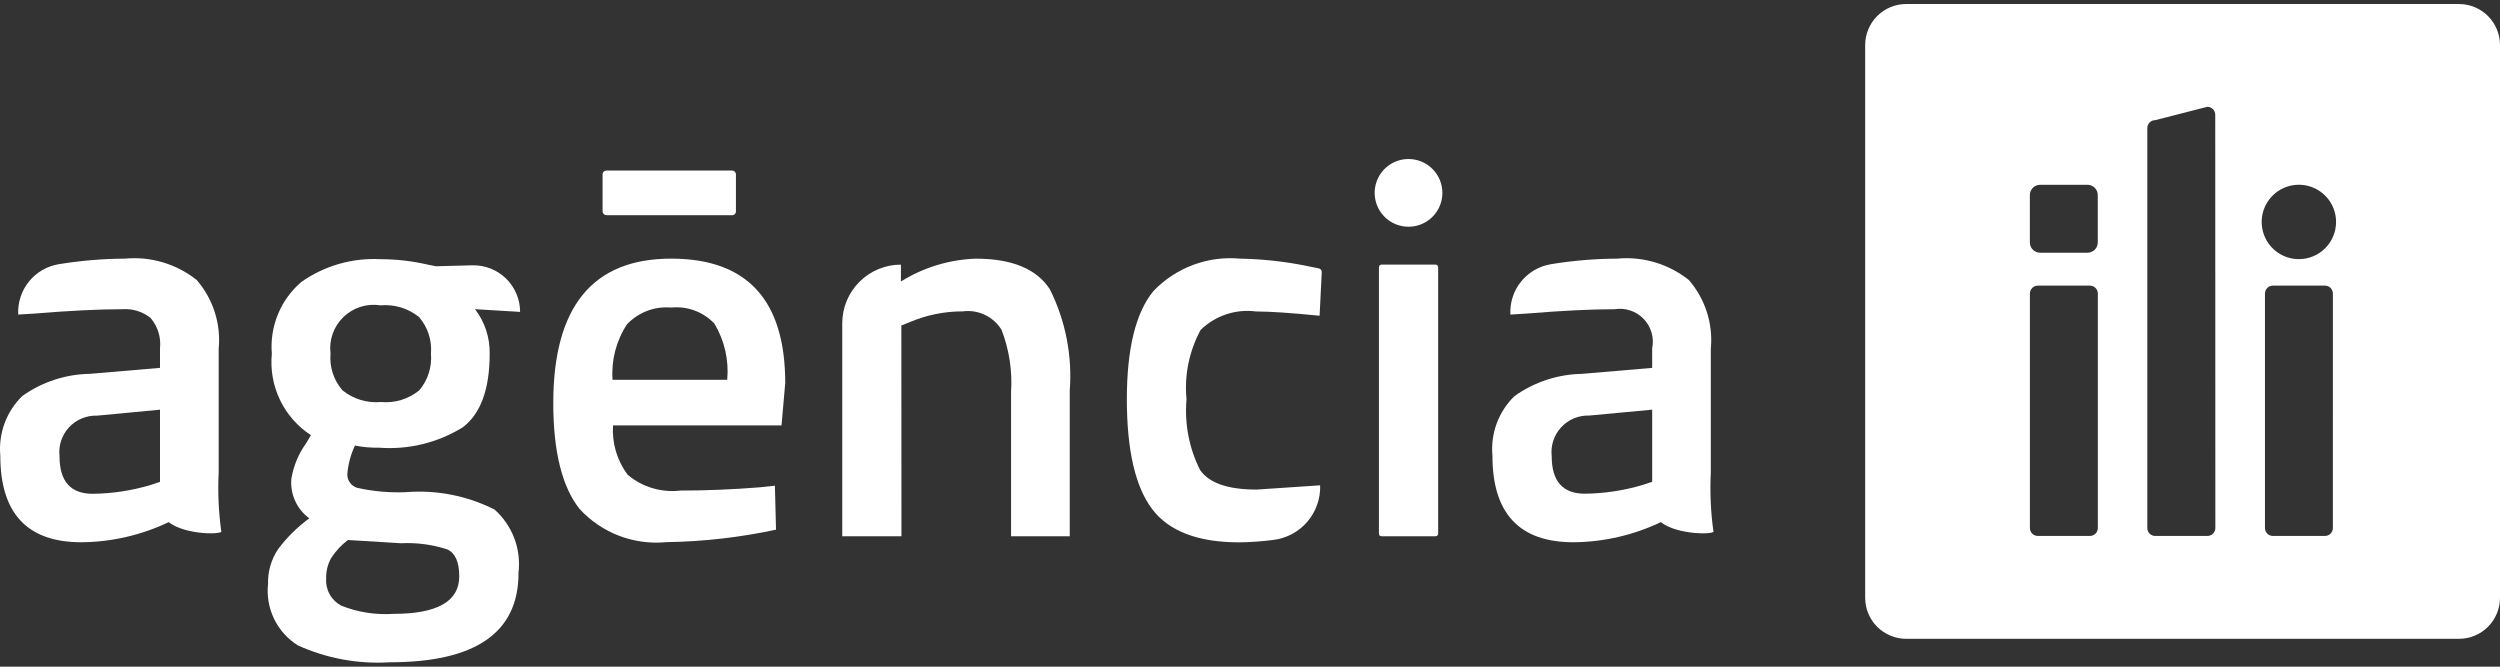 <svg width="150" height="40" viewBox="0 0 150 40" fill="none" xmlns="http://www.w3.org/2000/svg">
<rect x="0" y="0" width="150" height="40" fill="#333333" stroke="none"/>
<g id="logo">
<path id="Caminho 53" d="M31.111 34.39C31.111 37.955 28.536 39.737 23.387 39.737C21.496 39.855 19.605 39.508 17.878 38.727C17.263 38.344 16.768 37.795 16.451 37.144C16.133 36.492 16.005 35.764 16.082 35.044C16.061 34.31 16.266 33.587 16.668 32.974C17.2 32.256 17.837 31.624 18.559 31.099C18.189 30.829 17.895 30.468 17.707 30.051C17.518 29.634 17.441 29.175 17.483 28.719C17.61 27.955 17.911 27.23 18.364 26.601L18.657 26.111C17.856 25.59 17.213 24.858 16.799 23.996C16.386 23.134 16.216 22.175 16.31 21.223C16.243 20.418 16.368 19.608 16.675 18.86C16.982 18.112 17.462 17.448 18.075 16.922C19.462 15.943 21.139 15.461 22.834 15.552C23.788 15.552 24.739 15.662 25.668 15.878L26.157 15.976L28.339 15.919C28.712 15.91 29.083 15.975 29.43 16.111C29.778 16.247 30.094 16.451 30.362 16.712C30.629 16.972 30.841 17.283 30.986 17.627C31.131 17.971 31.206 18.34 31.206 18.713L28.501 18.55C29.089 19.315 29.399 20.257 29.38 21.222C29.38 23.352 28.842 24.824 27.767 25.638C26.26 26.569 24.497 26.997 22.731 26.861C22.25 26.87 21.769 26.827 21.297 26.733C21.043 27.271 20.888 27.85 20.84 28.443C20.834 28.629 20.889 28.812 20.999 28.963C21.108 29.113 21.265 29.223 21.444 29.274C22.401 29.485 23.381 29.571 24.361 29.53C26.194 29.383 28.032 29.744 29.674 30.574C30.204 31.045 30.611 31.639 30.861 32.303C31.111 32.967 31.195 33.682 31.107 34.386M19.57 34.712C19.547 35.044 19.62 35.374 19.783 35.664C19.945 35.953 20.188 36.189 20.482 36.342C21.476 36.737 22.545 36.904 23.611 36.831C26.239 36.831 27.554 36.082 27.555 34.583C27.555 33.735 27.321 33.197 26.854 32.97C25.957 32.674 25.012 32.547 24.068 32.595L20.874 32.4C20.476 32.702 20.134 33.072 19.864 33.492C19.659 33.866 19.557 34.286 19.57 34.712ZM20.548 23.42C21.198 23.945 22.026 24.196 22.858 24.121C23.686 24.199 24.512 23.948 25.156 23.42C25.412 23.118 25.606 22.768 25.726 22.39C25.846 22.013 25.891 21.615 25.857 21.221C25.891 20.825 25.845 20.426 25.722 20.048C25.599 19.67 25.401 19.321 25.14 19.021C24.489 18.497 23.661 18.246 22.83 18.32C22.43 18.257 22.021 18.287 21.635 18.409C21.249 18.53 20.897 18.74 20.606 19.021C20.315 19.303 20.094 19.648 19.959 20.03C19.825 20.411 19.781 20.819 19.832 21.221C19.797 21.617 19.843 22.016 19.967 22.393C20.09 22.771 20.287 23.121 20.548 23.42Z" fill="white"/>
<path id="Caminho 54" d="M47.114 22.981C47.114 18.006 44.832 15.518 40.27 15.518C35.554 15.518 33.196 18.407 33.197 24.186C33.197 27.095 33.724 29.214 34.778 30.541C35.433 31.252 36.242 31.801 37.144 32.146C38.046 32.491 39.016 32.622 39.977 32.529C42.191 32.496 44.396 32.245 46.561 31.78L46.494 29.141L45.581 29.239C43.956 29.369 42.37 29.434 40.823 29.434C40.259 29.501 39.688 29.451 39.144 29.288C38.6 29.126 38.095 28.854 37.661 28.488C37.023 27.636 36.711 26.584 36.78 25.522H46.891L47.114 22.981ZM36.752 22.788C36.669 21.615 36.972 20.448 37.616 19.464C37.953 19.105 38.367 18.828 38.828 18.653C39.288 18.478 39.782 18.41 40.272 18.454C40.749 18.405 41.23 18.466 41.68 18.633C42.129 18.799 42.534 19.067 42.863 19.415C43.472 20.429 43.742 21.61 43.633 22.788H36.752Z" fill="white"/>
<path id="Caminho 55" d="M54.087 32.175H50.535V19.398C50.535 18.465 50.906 17.569 51.566 16.909C52.226 16.249 53.122 15.878 54.055 15.878V16.889C55.406 16.047 56.956 15.574 58.547 15.52C60.719 15.52 62.202 16.134 62.995 17.362C63.933 19.244 64.344 21.344 64.185 23.441V32.175H60.664V23.538C60.748 22.263 60.553 20.984 60.095 19.791C59.855 19.401 59.508 19.088 59.094 18.891C58.68 18.694 58.218 18.622 57.764 18.682C56.666 18.68 55.579 18.902 54.57 19.334L54.081 19.529L54.087 32.175Z" fill="white"/>
<path id="Caminho 56" d="M74.424 15.52C75.793 15.544 77.157 15.696 78.497 15.976L79.131 16.104C79.182 16.114 79.227 16.142 79.259 16.183C79.291 16.223 79.307 16.273 79.305 16.325L79.176 18.944C77.459 18.773 76.188 18.688 75.364 18.688C74.762 18.609 74.15 18.667 73.574 18.859C72.998 19.051 72.473 19.371 72.038 19.795C71.347 21.07 71.052 22.523 71.191 23.967C71.064 25.427 71.347 26.894 72.006 28.202C72.549 28.984 73.678 29.375 75.396 29.375L79.21 29.119C79.235 29.922 78.958 30.705 78.433 31.313C77.907 31.921 77.172 32.309 76.374 32.4C75.703 32.485 75.029 32.532 74.353 32.541C71.872 32.541 70.129 31.873 69.123 30.537C68.117 29.2 67.613 27.009 67.611 23.962C67.611 20.921 68.143 18.753 69.209 17.459C69.875 16.764 70.691 16.228 71.594 15.892C72.496 15.556 73.465 15.429 74.424 15.52Z" fill="white"/>
<path id="Caminho 57" d="M82.736 32.02V16.032C82.736 15.992 82.752 15.952 82.781 15.924C82.81 15.895 82.849 15.878 82.89 15.878H86.135C86.176 15.878 86.215 15.895 86.244 15.924C86.273 15.952 86.289 15.992 86.289 16.032V32.02C86.289 32.061 86.273 32.1 86.244 32.129C86.215 32.158 86.176 32.174 86.135 32.174H82.89C82.849 32.174 82.81 32.158 82.781 32.129C82.752 32.1 82.736 32.061 82.736 32.02Z" fill="white"/>
<path id="Caminho 58" d="M102.649 20.899V28.329C102.591 29.506 102.641 30.686 102.8 31.853C103.029 32.082 100.671 32.132 99.651 31.328C98.011 32.11 96.22 32.522 94.403 32.535C91.165 32.535 89.546 30.807 89.547 27.353C89.486 26.694 89.573 26.031 89.801 25.41C90.03 24.79 90.394 24.228 90.868 23.767C92.054 22.921 93.469 22.455 94.926 22.431L99.13 22.073V20.9C99.194 20.587 99.182 20.262 99.093 19.955C99.004 19.648 98.843 19.367 98.621 19.136C98.4 18.905 98.126 18.731 97.823 18.63C97.519 18.528 97.196 18.502 96.88 18.553C95.49 18.553 93.752 18.638 91.666 18.809L90.623 18.875C90.585 18.159 90.812 17.454 91.263 16.896C91.713 16.338 92.353 15.966 93.061 15.851C94.374 15.636 95.701 15.524 97.031 15.518C98.576 15.374 100.118 15.834 101.332 16.801C101.815 17.36 102.181 18.01 102.408 18.712C102.635 19.415 102.718 20.157 102.653 20.892M95.352 24.933C95.037 24.923 94.724 24.981 94.434 25.102C94.143 25.224 93.883 25.407 93.669 25.638C93.456 25.869 93.295 26.144 93.197 26.443C93.099 26.742 93.067 27.059 93.102 27.372C93.102 28.872 93.765 29.622 95.09 29.622C96.26 29.61 97.423 29.434 98.545 29.101L99.131 28.905V24.581L95.352 24.933Z" fill="white"/>
<path id="Caminho 59" d="M13.121 20.899V28.329C13.062 29.506 13.113 30.686 13.272 31.853C13.501 32.082 11.143 32.132 10.123 31.328C8.483 32.11 6.692 32.522 4.875 32.535C1.638 32.534 0.019 30.804 0.019 27.345C-0.042 26.687 0.045 26.023 0.273 25.402C0.502 24.782 0.866 24.221 1.34 23.759C2.526 22.915 3.941 22.452 5.396 22.43L9.6 22.072V20.899C9.636 20.572 9.603 20.241 9.505 19.927C9.407 19.613 9.246 19.323 9.031 19.074C8.557 18.695 7.957 18.509 7.352 18.553C5.962 18.553 4.224 18.638 2.138 18.809L1.094 18.875C1.056 18.159 1.284 17.454 1.734 16.896C2.184 16.338 2.825 15.966 3.533 15.851C4.845 15.636 6.172 15.524 7.502 15.518C9.048 15.374 10.59 15.834 11.804 16.801C12.287 17.36 12.653 18.01 12.88 18.712C13.107 19.415 13.19 20.157 13.124 20.892M5.821 24.939C5.506 24.928 5.193 24.986 4.903 25.108C4.612 25.229 4.352 25.412 4.138 25.643C3.925 25.874 3.764 26.149 3.666 26.448C3.568 26.747 3.536 27.064 3.571 27.377C3.571 28.877 4.234 29.627 5.559 29.627C6.729 29.615 7.892 29.439 9.014 29.106L9.6 28.911V24.581L5.821 24.939Z" fill="white"/>
<path id="Caminho 61" d="M43.921 12.912H36.39C36.359 12.912 36.329 12.906 36.3 12.895C36.272 12.883 36.246 12.866 36.224 12.844C36.202 12.822 36.185 12.796 36.173 12.768C36.161 12.739 36.155 12.709 36.155 12.678V10.466C36.155 10.436 36.161 10.405 36.173 10.377C36.185 10.348 36.202 10.322 36.224 10.3C36.246 10.279 36.272 10.261 36.3 10.249C36.329 10.238 36.359 10.232 36.39 10.232H43.921C43.983 10.232 44.043 10.256 44.087 10.3C44.131 10.345 44.156 10.404 44.156 10.466V12.68C44.156 12.742 44.131 12.802 44.087 12.846C44.043 12.89 43.983 12.915 43.921 12.915" fill="white"/>
<path id="Caminho 62" d="M86.543 11.572C86.543 11.974 86.424 12.367 86.201 12.701C85.977 13.035 85.66 13.296 85.289 13.449C84.918 13.603 84.509 13.643 84.115 13.565C83.721 13.486 83.359 13.293 83.075 13.009C82.791 12.725 82.597 12.363 82.519 11.969C82.441 11.575 82.481 11.166 82.635 10.795C82.788 10.424 83.049 10.106 83.383 9.883C83.717 9.66 84.11 9.541 84.511 9.541C85.05 9.541 85.567 9.755 85.948 10.136C86.329 10.517 86.543 11.034 86.543 11.572Z" fill="white"/>
<path id="ili" d="M147.537 0.241H114.373C113.72 0.241 113.093 0.5 112.631 0.962C112.17 1.424 111.91 2.05 111.91 2.703V35.866C111.91 36.519 112.17 37.146 112.631 37.608C113.093 38.069 113.72 38.329 114.373 38.329H147.537C148.19 38.329 148.817 38.069 149.278 37.608C149.74 37.146 150 36.519 150 35.866V2.703C150 2.05 149.74 1.424 149.278 0.962C148.817 0.5 148.19 0.241 147.537 0.241ZM121.791 11.703C121.791 11.623 121.807 11.542 121.837 11.468C121.868 11.393 121.914 11.325 121.971 11.268C122.028 11.211 122.096 11.165 122.171 11.134C122.246 11.103 122.326 11.087 122.407 11.087H125.25C125.414 11.087 125.571 11.152 125.686 11.268C125.802 11.383 125.866 11.54 125.866 11.703V14.547C125.866 14.711 125.802 14.867 125.686 14.983C125.571 15.098 125.414 15.163 125.25 15.163H122.407C122.326 15.163 122.246 15.147 122.171 15.116C122.096 15.085 122.028 15.04 121.971 14.983C121.914 14.926 121.868 14.858 121.837 14.783C121.807 14.708 121.791 14.628 121.791 14.547V11.703ZM125.87 31.683C125.87 31.808 125.82 31.929 125.731 32.018C125.642 32.107 125.521 32.157 125.395 32.157H122.269C122.143 32.157 122.023 32.107 121.934 32.018C121.844 31.929 121.794 31.808 121.794 31.683V17.613C121.794 17.487 121.844 17.366 121.934 17.277C122.023 17.188 122.143 17.138 122.269 17.138H125.395C125.521 17.138 125.642 17.188 125.731 17.277C125.82 17.366 125.87 17.487 125.87 17.613V31.683ZM132.921 31.683C132.921 31.808 132.871 31.929 132.782 32.018C132.693 32.107 132.572 32.157 132.446 32.157H129.314C129.251 32.157 129.189 32.145 129.132 32.121C129.074 32.098 129.022 32.063 128.977 32.019C128.933 31.974 128.898 31.922 128.874 31.864C128.851 31.807 128.839 31.745 128.839 31.683V7.684C128.839 7.622 128.851 7.56 128.874 7.502C128.898 7.444 128.933 7.392 128.977 7.348C129.022 7.304 129.074 7.269 129.132 7.245C129.189 7.221 129.251 7.209 129.314 7.209L132.44 6.408C132.502 6.408 132.564 6.42 132.621 6.444C132.679 6.468 132.731 6.503 132.775 6.547C132.82 6.591 132.855 6.643 132.878 6.7C132.902 6.758 132.915 6.82 132.915 6.882L132.921 31.683ZM139.972 31.683C139.972 31.808 139.922 31.929 139.833 32.018C139.744 32.107 139.623 32.157 139.497 32.157H136.372C136.31 32.157 136.248 32.145 136.19 32.121C136.133 32.097 136.081 32.062 136.037 32.018C135.993 31.974 135.958 31.922 135.934 31.864C135.91 31.806 135.898 31.745 135.898 31.683V17.613C135.898 17.551 135.91 17.489 135.934 17.432C135.958 17.374 135.993 17.322 136.037 17.277C136.081 17.233 136.133 17.198 136.19 17.175C136.248 17.151 136.31 17.138 136.372 17.138H139.499C139.625 17.138 139.746 17.188 139.835 17.277C139.924 17.366 139.974 17.487 139.974 17.613L139.972 31.683ZM137.934 15.548C137.492 15.549 137.061 15.418 136.693 15.173C136.326 14.928 136.04 14.579 135.871 14.171C135.702 13.763 135.657 13.315 135.743 12.882C135.83 12.448 136.042 12.051 136.354 11.739C136.667 11.426 137.064 11.214 137.497 11.128C137.93 11.042 138.379 11.086 138.787 11.255C139.195 11.424 139.543 11.71 139.789 12.078C140.034 12.445 140.164 12.876 140.164 13.318C140.164 13.909 139.929 14.477 139.511 14.895C139.093 15.313 138.525 15.548 137.934 15.548Z" fill="white"/>
</g>
</svg>
